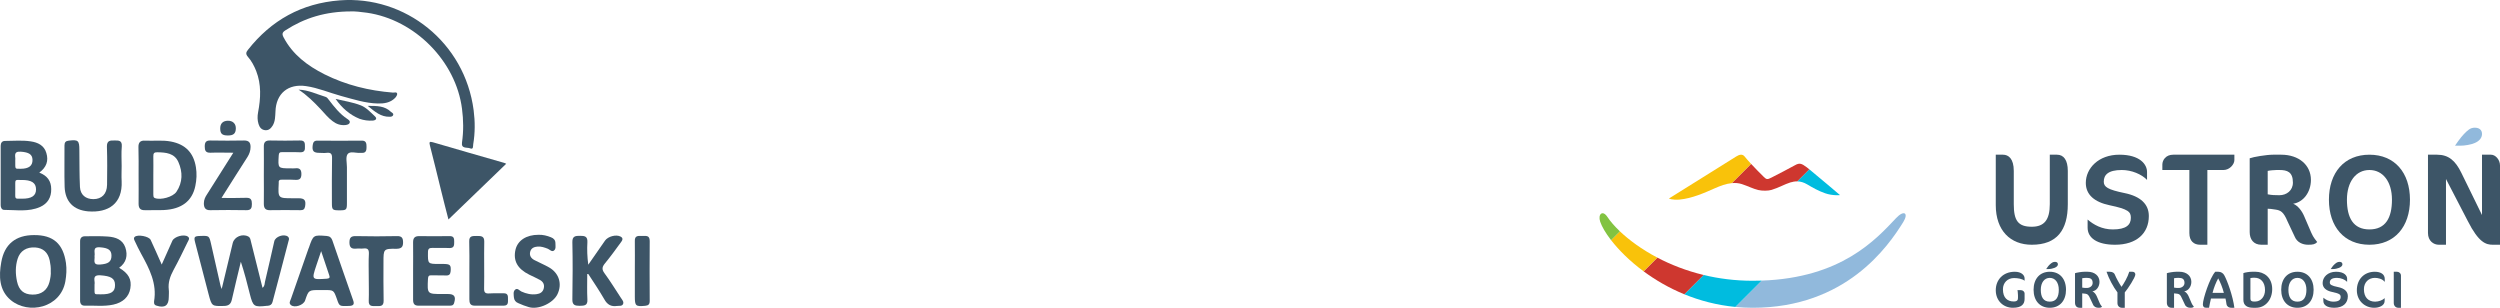 <?xml version="1.0" encoding="utf-8"?>
<!-- Generator: Adobe Illustrator 16.0.3, SVG Export Plug-In . SVG Version: 6.00 Build 0)  -->
<!DOCTYPE svg PUBLIC "-//W3C//DTD SVG 1.1//EN" "http://www.w3.org/Graphics/SVG/1.1/DTD/svg11.dtd">
<svg version="1.1" xmlns="http://www.w3.org/2000/svg" xmlns:xlink="http://www.w3.org/1999/xlink" x="0px" y="0px"
	 width="2258.07px" height="277.986px" viewBox="0.052 192.91 2258.07 277.986"
	 enable-background="new 0.052 192.91 2258.07 277.986" xml:space="preserve">
<g id="Warstwa_1">
	<g>
		<path fill="#3D5567" d="M231.431,256.987c4.791,12.243,4.126,24.753,1.73,37.396c-0.666,3.593-0.666,7.053,0.399,10.513
			c0.932,2.929,2.529,5.19,5.856,5.59c3.327,0.399,5.323-1.597,6.92-4.125c2.396-3.993,2.263-8.385,2.529-12.776
			c0.532-16.236,11.445-25.286,27.681-22.891c10.913,1.598,21.027,5.989,31.674,8.917c10.912,2.928,21.693,6.521,33.139,6.787
			c5.588,0.133,11.178-0.665,15.438-4.924c1.064-1.064,2.129-2.795,1.996-3.859c-0.4-1.996-2.529-0.932-3.859-1.065
			c-21.561-1.729-42.32-6.787-61.751-16.502c-15.304-7.719-28.746-17.7-36.997-33.403c-1.597-3.062-1.197-4.525,1.73-6.389
			c17.301-11.179,36.198-17.034,59.489-17.034c3.061-0.133,8.516,0.399,14.105,1.197c43.252,6.255,80.383,43.784,85.84,86.771
			c1.33,10.114,1.463,20.229,0,30.343c-0.932,5.989,4.523,4.259,7.186,5.323c3.328,1.464,2.662-1.996,2.928-3.593
			c1.73-10.248,1.73-20.495,0.4-30.742c-7.986-61.352-62.018-103.805-120.973-99.28c-34.336,2.662-61.751,17.833-82.912,44.716
			c-1.73,2.13-2.129,3.727-0.133,6.122C227.173,247.804,229.568,252.329,231.431,256.987z"/>
		<path fill="#3D5567" d="M260.044,406.572c-3.593-2.661-11.312,0-12.243,4.259c-2.795,12.11-5.457,24.354-8.384,36.465
			c-0.399,1.73-0.133,3.992-2.263,5.59c-3.593-14.373-7.053-28.214-10.514-42.055c-0.399-1.597-0.532-3.327-2.262-4.259
			c-5.323-2.928-12.643,0.133-14.107,5.855c-3.194,13.309-6.388,26.75-9.981,41.522c-0.799-2.13-1.065-2.795-1.198-3.594
			c-2.795-12.376-5.589-24.62-8.384-36.997c-1.73-7.586-1.73-7.586-9.715-7.319c-5.456,0.133-5.989,0.799-4.658,5.988
			c3.993,15.571,7.985,31.009,12.11,46.58c2.928,11.046,2.928,10.912,14.107,10.646c3.993-0.134,5.989-1.598,6.92-5.723
			c2.529-11.445,5.457-22.891,8.118-34.202c3.194,9.715,5.723,19.43,8.118,29.145c2.928,11.445,3.726,11.978,15.57,10.646
			c0.133,0,0.399,0,0.533,0c2.262-0.133,3.859-1.197,4.392-3.46c4.924-18.365,9.715-36.863,14.506-55.229
			C261.242,409.1,261.375,407.636,260.044,406.572z"/>
		<path fill="#3D5567" d="M388.335,324.194c3.461,13.308,6.654,26.749,9.982,40.19c2.129,8.784,4.391,17.435,6.787,26.75
			c17.699-17.034,34.734-33.537,52.168-50.306c-1.064-0.532-1.598-0.798-2.262-0.932c-21.293-6.121-42.721-12.243-64.014-18.498
			C387.804,320.468,387.671,321.399,388.335,324.194z"/>
		<path fill="#3D5567" d="M30.742,405.241c-16.502,0-26.75,8.251-29.544,24.487c-2.262,12.511-1.996,25.419,8.517,34.203
			c16.103,13.441,45.115,7.053,49.374-16.901c0.932-5.457,1.331-11.046,0.532-16.636C57.093,413.094,48.176,405.108,30.742,405.241z
			 M44.716,447.695c-1.996,7.452-7.453,11.445-15.305,11.312c-7.852-0.133-12.244-3.859-13.974-11.844
			c-1.464-6.787-1.597-13.708,0.532-20.495c2.263-7.187,8.118-10.779,15.97-10.247c7.053,0.532,11.445,4.392,13.042,11.845
			c0.666,3.193,1.065,6.254,0.932,9.581C46.18,441.041,45.514,444.368,44.716,447.695z"/>
		<path fill="#3D5567" d="M3.859,382.484c10.913,0,21.958,1.996,32.472-2.662c6.787-3.061,10.114-8.65,9.981-16.103
			c0-7.187-3.46-12.11-10.78-14.905c6.521-4.791,8.517-10.646,6.388-17.7c-1.997-6.92-7.719-9.582-14.107-10.514
			c-7.719-1.197-15.438-0.399-23.29-0.399c-2.662,0-3.859,1.863-3.859,4.392c0,17.834,0,35.8,0,53.633
			C0.666,380.355,1.597,382.484,3.859,382.484z M32.605,363.985c0,5.723-3.993,8.518-12.909,8.385c-7.053,0-5.723,0.932-5.855-8.518
			c0.133-9.448-1.065-8.384,5.456-8.384C28.48,355.335,32.605,357.997,32.605,363.985z M18.898,329.917
			c7.187,0.532,10.38,2.396,10.513,7.319c0.133,5.456-3.327,8.118-10.779,8.118c-5.59,0-4.658,0.665-4.791-7.853
			C14.373,334.574,11.445,329.384,18.898,329.917z"/>
		<path fill="#3D5567" d="M107.664,434.786c6.521-4.658,7.985-11.179,5.589-18.365c-2.528-7.32-8.917-9.316-15.704-9.849
			c-6.92-0.532-13.841-0.266-20.761-0.266c-2.928,0-4.392,1.597-4.392,4.524c0,17.833,0,35.8,0,53.633
			c0,2.795,1.331,4.658,4.259,4.524c8.518-0.266,17.168,0.932,25.685-0.932c8.784-1.863,14.24-7.187,15.438-14.639
			C119.109,445.3,116.314,439.976,107.664,434.786z M90.497,416.287c7.187,0.532,10.247,2.396,10.247,7.586
			c0,5.59-3.061,7.453-10.38,7.985c-7.187,0.532-4.392-4.392-4.924-7.719C86.238,420.945,83.044,415.622,90.497,416.287z
			 M91.295,458.741c-7.053-0.133-5.723,1.197-5.855-8.917c0.798-3.061-2.928-8.783,5.323-8.251
			c9.316,0.666,13.175,2.662,13.175,8.783C104.071,456.345,100.478,458.874,91.295,458.741z"/>
		<path fill="#3D5567" d="M125.231,351.077c0,8.65,0.133,17.167,0,25.817c0,3.993,1.464,5.989,5.723,5.856
			c5.723-0.134,11.445,0.133,17.168-0.134c15.97-0.798,25.552-8.118,28.347-21.692c1.198-5.59,1.464-11.312,0.532-17.034
			c-2.129-13.043-9.449-20.628-22.624-23.157c-7.719-1.464-15.438-0.398-23.29-0.798c-4.259-0.267-6.122,1.597-5.989,5.988
			C125.364,334.308,125.231,342.692,125.231,351.077z M142.266,330.449c7.719,0.133,15.305,0.798,18.898,8.783
			c3.993,9.05,3.993,18.365-1.73,26.883c-3.194,4.791-14.373,7.719-19.43,5.723c-1.73-0.666-1.331-2.13-1.464-3.327
			c0-5.855,0-11.845,0-17.7c0-5.59,0.133-11.179,0-16.636C138.406,331.247,139.471,330.315,142.266,330.449z"/>
		<path fill="#3D5567" d="M109.927,356.533c-0.267-4.524,0-9.183,0-13.708c0-5.855-0.399-11.844,0.133-17.699
			c0.399-5.723-3.194-5.324-6.787-5.324c-3.859-0.133-6.787,0.134-6.654,5.59c0.399,11.445,0.266,23.023,0.133,34.469
			c-0.133,8.251-4.791,12.909-12.377,12.909c-6.92,0-11.711-3.859-12.11-10.913c-0.532-11.179-0.399-22.358-0.532-33.403
			c0-8.651-1.065-9.582-9.582-8.518c-2.662,0.266-3.859,1.464-3.859,4.259c0.133,12.51-0.266,25.02,0.133,37.529
			c0.532,13.308,7.985,20.894,21.16,22.092C98.082,385.279,110.858,376.761,109.927,356.533z"/>
		<path fill="#3D5567" d="M315.14,469.255c3.859-0.133,5.324-1.198,3.859-5.19c-6.387-17.966-12.51-36.065-18.764-54.032
			c-0.932-2.528-2.263-3.726-5.058-3.992c-12.111-0.932-12.111-1.064-16.103,10.514c-0.133,0.266-0.266,0.665-0.399,0.932
			c-5.323,15.172-10.514,30.21-15.837,45.382c-0.666,1.862-2.129,3.859,0,5.589c3.194,2.795,11.312,0.133,12.776-4.125
			c3.194-9.449,3.194-9.449,13.309-9.449c0.399,0,0.666,0,1.064,0c1.065,0,1.996,0,3.061,0c8.384,0,8.384,0,11.312,8.118
			C306.623,469.654,306.623,469.52,315.14,469.255z M295.311,444.635c-13.84,0.932-13.84,1.064-9.582-11.845
			c1.331-3.992,2.662-7.985,4.392-13.042c2.794,8.251,5.057,15.038,7.319,21.825C298.106,443.569,297.84,444.368,295.311,444.635z"
			/>
		<path fill="#3D5567" d="M531.4,440.376c4.924,7.585,9.982,15.038,14.506,22.89c2.662,4.791,6.123,6.787,11.445,5.989
			c1.996-0.267,4.525,0.399,5.457-1.73c0.932-1.996-0.799-3.859-1.863-5.456c-4.924-7.453-9.582-15.172-14.904-22.358
			c-2.662-3.593-2.131-5.855,0.531-9.05c4.924-5.988,9.449-12.243,14.107-18.632c1.197-1.597,2.928-3.859-0.133-5.456
			c-3.994-2.129-11.313-0.133-13.975,3.594c-5.057,7.319-10.113,14.506-15.172,21.825c-0.932-6.92-1.197-13.708-0.799-20.361
			c0.268-5.323-2.527-5.723-6.52-5.723s-7.188,0-7.055,5.723c0.4,17.168,0.268,34.469,0,51.636c-0.133,5.19,2.396,5.855,6.521,5.855
			c3.859-0.133,7.453,0.134,7.053-5.722c-0.398-7.586-0.133-15.305-0.133-23.023C530.869,440.509,531.134,440.376,531.4,440.376z"/>
		<path fill="#3D5567" d="M184.187,376.496c0,3.992,1.331,6.388,5.855,6.255c10.78-0.134,21.692-0.267,32.472,0
			c4.392,0.133,5.057-2.13,5.057-5.59c0-3.594-0.798-5.723-5.057-5.59c-7.187,0.267-14.373,0.134-22.358,0.134
			c1.331-2.13,2.129-3.594,3.061-4.925c6.787-10.646,13.441-21.426,20.362-32.072c1.73-2.795,2.794-5.723,2.794-9.05
			c0-3.859-1.464-5.855-5.723-5.855c-10.114,0.133-20.229,0.266-30.476,0c-4.259-0.134-5.19,1.862-5.19,5.456
			c0,3.593,0.798,5.723,5.19,5.59c6.521-0.267,13.175,0,20.628,0c-8.251,13.042-15.837,25.152-23.556,37.263
			C185.518,370.639,184.187,373.302,184.187,376.496z"/>
		<path fill="#3D5567" d="M404.705,458.474c-1.729,0-3.326,0-5.057,0c-13.84,0-13.707,0-13.041-13.707
			c0.133-2.396,0.797-3.327,3.193-3.194c4.393,0.133,8.783,0,13.176,0.133c2.795,0.134,3.859-1.064,4.125-3.859
			c0.398-5.456-0.398-6.388-5.988-6.521c-1.332,0-2.662,0-3.992,0c-10.781,0-10.648,0-10.514-10.647c0-3.326,1.33-3.859,4.125-3.859
			c5.057,0.134,10.113-0.133,15.172,0.134c4.391,0.133,4.391-2.529,4.391-5.59c0-2.928-0.133-5.323-4.258-5.19
			c-9.184,0.134-18.232,0.134-27.416,0c-3.859,0-5.455,1.598-5.455,5.457c0.133,8.65,0,17.168,0,25.818c0,8.783,0,17.566,0,26.351
			c0,3.326,1.197,5.189,4.656,5.189c9.582,0,19.299,0,28.881,0c2.395,0,3.326-1.064,3.725-3.193
			C411.892,460.604,410.162,458.474,404.705,458.474z"/>
		<path fill="#3D5567" d="M243.675,382.751c9.316-0.134,18.632-0.134,27.814,0c2.529,0,3.593-0.799,4.125-3.327
			c0.932-5.59-0.399-7.453-5.989-7.453c-1.73,0-3.327,0-5.057,0c-13.441,0-13.441,0-12.776-13.309c0-0.133,0-0.398,0-0.532
			c-0.266-2.129,0.666-3.061,2.795-2.928c3.859,0.133,7.719-0.133,11.711,0.133c3.859,0.267,5.989-0.532,5.989-5.189
			c0-4.392-1.863-5.723-5.856-5.19c-1.331,0.133-2.662,0-3.993,0c-11.445,0-11.312,0-10.646-11.445
			c0.133-2.396,0.799-3.327,3.194-3.194c5.456,0.134,10.779-0.133,16.236,0.134c3.993,0.133,4.392-2.13,4.259-5.19
			c0-3.062,0-5.59-4.525-5.457c-8.917,0.267-17.966,0.134-26.883,0c-4.125-0.133-5.855,1.465-5.723,5.59
			c0.133,8.65,0,17.168,0,25.818s0.133,17.301,0,25.818C238.352,381.02,239.815,382.751,243.675,382.751z"/>
		<path fill="#3D5567" d="M477.767,470.319c8.65,2.528,21.959-3.593,25.818-11.711c4.393-9.183,1.465-18.898-7.451-24.089
			c-4.393-2.528-9.051-4.392-13.576-6.787c-2.928-1.597-4.523-4.125-3.592-7.586c0.932-3.327,3.727-4.259,6.654-4.524
			c3.193-0.267,6.254,0.799,9.314,1.996c1.73,0.799,3.594,3.061,5.457,1.597c1.996-1.464,1.33-4.258,1.33-6.653
			c0-2.662-1.463-4.393-3.992-5.324c-3.594-1.464-7.318-2.396-11.313-2.262c-10.912,0-18.764,5.057-20.76,13.441
			c-2.264,9.981,1.73,17.301,12.51,22.624c3.193,1.597,6.389,2.928,9.449,4.658c2.928,1.597,4.391,4.125,3.592,7.586
			c-0.797,3.46-3.326,4.924-6.52,5.323c-4.791,0.665-9.316-0.399-13.709-2.396c-1.729-0.799-3.592-3.594-5.723-1.598
			c-1.861,1.73-1.197,4.392-1.064,6.787c0.268,2.662,1.598,4.393,3.994,5.324C471.38,468.19,474.574,469.387,477.767,470.319z"/>
		<path fill="#3D5567" d="M169.681,406.572c-3.46-2.396-12.244,0-13.974,3.859c-3.061,6.921-6.122,13.841-9.582,21.427
			c-3.46-7.852-6.654-15.039-9.981-22.226c-1.464-3.326-11.845-5.189-14.373-2.794c-1.331,1.197-0.532,2.528,0,3.726
			c1.863,3.993,3.726,7.853,5.855,11.712c7.32,13.309,14.373,26.75,11.578,42.853c0,0.267,0,0.666,0,1.064
			c0,1.598,0.799,2.396,2.263,2.795c7.453,2.396,11.046-0.133,11.046-7.852c0-2.13,0.266-4.392,0-6.521
			c-0.798-6.521,1.198-12.11,4.259-17.833c4.524-8.251,8.65-16.769,12.776-25.286C170.213,410.032,171.943,408.169,169.681,406.572z
			"/>
		<path fill="#3D5567" d="M325.787,330.981c0.4,0,0.666,0,1.064,0c3.994,0.266,4.26-2.662,4.26-5.323
			c0-2.928-0.133-5.855-4.393-5.723c-13.309,0.133-26.615,0.133-40.058,0c-2.928,0-3.726,1.464-4.125,3.859
			c-0.798,5.589,0.666,7.187,6.255,7.187c1.996,0,4.125,0.266,6.122,0c3.992-0.532,5.191,0.932,5.056,4.924
			c-0.266,13.441-0.133,27.016-0.133,40.457c0,5.989,0.533,6.521,6.654,6.521c6.521,0,6.92-0.399,6.92-6.654
			c0-6.521,0-13.175,0-19.696c0-4.259,0-8.385,0-12.643c0-3.993-1.33-9.183,0.666-11.845
			C316.337,329.118,321.794,331.381,325.787,330.981z"/>
		<path fill="#3D5567" d="M364.115,411.895c0-3.727-0.932-5.855-5.455-5.723c-12.244,0.267-24.621,0.267-36.998,0
			c-4.393-0.133-5.988,1.198-5.988,5.723c0,4.525,1.863,5.989,6.121,5.59c2.129-0.267,4.393,0.133,6.521-0.133
			c3.594-0.399,5.057,0.665,4.924,4.657c-0.398,6.921-0.133,13.841-0.133,20.762c0,7.319,0.266,14.506,0,21.825
			c-0.266,5.59,3.594,4.658,6.787,4.791c3.326,0,6.787,0.532,6.654-4.924c-0.266-11.578-0.133-23.29-0.133-34.868
			c0-11.845,0-12.11,11.977-11.978C362.917,417.485,364.115,415.622,364.115,411.895z"/>
		<path fill="#3D5567" d="M442.101,457.942c-3.727,0.267-4.924-0.798-4.791-4.657c0.268-13.975-0.133-28.081,0.135-42.055
			c0.133-5.19-2.93-5.19-6.521-5.19c-3.461,0.133-7.32-0.665-7.055,5.058c0.268,8.65,0.135,17.168,0.135,25.818
			c0,8.783,0,17.566,0,26.35c0,3.194,0.664,5.723,4.656,5.723c8.785,0,17.568,0,26.352,0c4.258,0,3.859-3.061,3.859-5.723
			c0-2.661,0.266-5.589-3.992-5.456C450.486,457.942,446.228,457.677,442.101,457.942z"/>
		<path fill="#3D5567" d="M573.455,437.049c0,7.984,0,15.837,0,23.821c0,8.385,0.799,9.05,9.316,8.252
			c2.928-0.267,4.125-1.331,4.125-4.393c-0.133-18.099-0.133-36.198,0-54.165c0-5.723-3.992-4.392-7.053-4.524
			c-3.195-0.133-6.654-0.532-6.389,4.658C573.587,419.481,573.455,428.265,573.455,437.049z"/>
		<path fill="#3D5567" d="M289.855,291.721c3.46,3.727,6.654,7.719,10.646,10.646c3.461,2.662,7.32,3.993,11.844,3.46
			c1.598-0.266,3.195-0.665,3.594-2.262c0.398-1.598-1.064-2.396-2.129-3.194c-6.92-4.524-11.844-10.913-16.769-17.301
			c-0.798-1.064-1.597-2.263-2.928-2.661c-7.985-2.396-15.57-6.256-24.354-6.521C277.478,278.945,283.733,285.2,289.855,291.721z"/>
		<path fill="#3D5567" d="M336.833,301.836c2.662-0.266,4.125-1.729,1.863-3.859c-3.859-3.593-7.852-7.985-12.643-9.848
			c-7.32-2.929-15.172-3.993-22.891-5.856c5.723,8.118,12.775,14.373,21.691,17.967C328.714,301.57,332.708,302.102,336.833,301.836
			z"/>
		<path fill="#3D5567" d="M205.879,315.277c5.057,0,7.053-1.73,7.187-6.255c0.133-4.392-2.795-7.187-7.32-7.054
			c-4.392,0.134-6.787,2.529-6.787,6.921C198.959,313.68,200.689,315.277,205.879,315.277z"/>
		<path fill="#3D5567" d="M355.199,296.645c0.398-1.464-1.197-1.863-1.996-2.661c-5.59-5.457-12.51-5.457-21.027-5.457
			c6.654,5.457,11.977,9.981,19.695,9.849C353.203,298.376,354.8,298.243,355.199,296.645z"/>
	</g>
</g>
<g id="Warstwa_2">
	<g>
		<g>
			<defs>
				<rect id="SVGID_1_" x="1444.771" y="308.235" width="813.357" height="162.662"/>
			</defs>
			<clipPath id="SVGID_2_">
				<use xlink:href="#SVGID_1_"  overflow="visible"/>
			</clipPath>
			<path clip-path="url(#SVGID_2_)" fill="#3D5567" d="M1835.216,413.967c-19.22,0-32.531-12.69-32.531-35.787v-45.547h6.511
				c4.978,0,9.755,3.559,9.755,14.641v30.093c0,14.937,3.992,20.335,16.266,20.335c11.233,0,16.266-6.21,16.266-20.335v-44.733
				h6.506c6.024,0,9.76,4.841,9.76,14.641v30.093C1867.748,400.816,1857.913,413.967,1835.216,413.967"/>
			<path clip-path="url(#SVGID_2_)" fill="#3D5567" d="M1910.43,413.967c-16.271,0-24.789-6.16-24.789-15.455v-7.321
				c5.424,4.708,12.985,8.949,22.771,8.949c12.15,0,16.286-4.182,16.286-10.491c0-5.396-2.118-7.8-19.22-11.36
				c-13.682-2.864-21.465-9.518-21.465-20.183c0-13.077,11.328-25.473,30.309-25.473c18.869,0,24.999,9.005,24.999,15.55v7.224
				c-4.952-5.157-13.933-8.943-22.776-8.943c-12.499,0-16.305,4.494-16.305,10.569c0,4.702,3.59,7.148,18.679,10.246
				c14.743,2.984,22.024,10.19,22.024,20.747C1940.943,403.5,1930.006,413.967,1910.43,413.967"/>
			<path clip-path="url(#SVGID_2_)" fill="#3D5567" d="M2008.38,346.463h-14.574v67.504h-6.5c-5.754,0-9.76-3.336-9.76-10.572
				v-56.932h-24.398v-4.923c0-3.919,3.045-8.904,9.76-8.904h55.297v4.878C2018.205,341.437,2013.779,346.463,2008.38,346.463"/>
			<path clip-path="url(#SVGID_2_)" fill="#3D5567" d="M2084.9,413.967c-5.143,0-10.096-2.179-12.199-7.322l-6.51-13.821
				c-3.625-8.767-6.359-9.876-10.572-10.577c-3.5-0.58-5.684-0.811-7.316-0.811v32.531h-5.693c-7.137,0-10.572-4.958-10.572-11.389
				v-66.689c3.386-1.282,15.185-3.253,21.144-3.253h7.321c15.891,0,26.843,9.335,26.843,22.776c0,10.859-6.7,20.111-16.046,21.512
				c4.328,1.752,7.943,6.542,9.926,11.223l6.436,14.953c1.983,4.678,4.432,7.031,5.373,8.428
				C2091.16,413.51,2089.337,413.967,2084.9,413.967 M2056.435,346.463c-1.521,0-6.379,0.343-8.133,0.813v21.144
				c3.506,0.703,6.245,0.816,10.572,0.816c6.535,0,12.199-4.257,12.199-11.391c0-9.695-5.188-11.383-12.199-11.383H2056.435z"/>
			<path clip-path="url(#SVGID_2_)" fill="#3D5567" d="M2140.203,413.967c-22.771,0-36.598-16.266-36.598-40.664
				c0-24.437,13.826-40.667,36.598-40.667c22.775,0,36.603,16.269,36.603,40.667S2162.978,413.967,2140.203,413.967
				 M2140.203,346.463c-12.199,0-20.332,10.574-20.332,26.84s5.693,26.832,20.332,26.832s20.337-10.566,20.337-26.832
				S2152.407,346.463,2140.203,346.463"/>
			<path clip-path="url(#SVGID_2_)" fill="#3D5567" d="M2251.624,413.967c-6.181,0-12.73-1.903-22.636-21.494l-19.651-37.875v59.369
				h-6.511c-4.666,0-9.755-3.445-9.755-10.577v-70.757h8.133c10.497,0,16.587,5.35,21.954,16.267l18.711,38.225v-54.491h8.133
				c4.08,0,8.127,4.54,8.127,9.764v71.57H2251.624z"/>
			<path clip-path="url(#SVGID_2_)" fill="#3D5567" d="M1818.14,470.896c-8.354,0-15.455-6.06-15.455-15.875
				c0-9.265,6.471-16.656,17.207-16.656c5.869,0,8.824,3.04,8.824,5.979v2.153c-2.113-1.793-6.255-2.443-9.555-2.443
				c-5.829,0-10.006,4.266-10.006,10.096c0,7.932,4.151,11.057,9.795,11.057c3.03,0,3.797-1.262,3.797-3.1v-2.523
				c0-2.479-0.461-4.593-0.461-4.593h3.21c1.747,0,3.22,1.513,3.22,2.895v5.048C1828.716,467.651,1825.982,470.896,1818.14,470.896"
				/>
			<path clip-path="url(#SVGID_2_)" fill="#3D5567" d="M1919.205,457.024v13.872h-2.689c-1.893,0-3.922-1.428-3.922-4.277v-9.595
				c-3.78-4.938-7.842-12.63-9.87-18.659h3.02c2.554,0,3.921,1.282,4.347,2.278c1.607,3.802,4.152,8.448,6.186,11.349
				c2.078-2.9,5.528-8.739,6.99-13.627h2.835c1.702,0,2.644,0.996,2.644,2.514C1928.744,443.398,1922.134,453.609,1919.205,457.024"
				/>
			<path clip-path="url(#SVGID_2_)" fill="#3D5567" d="M2015.521,470.896c-2.744,0-4.187-1.572-4.427-3.135
				c-0.29-2.134-0.576-3.796-0.911-5.179h-13.131c-0.672,2.755-1.248,5.56-1.729,8.313h-2.549c-2.168,0-3.029-1.142-3.029-3.135
				c0-4.697,6.154-23.838,11.203-29.396h2.693c2.639,0,4.417,1.422,5.334,2.994c2.979,5.269,7.938,19.281,9.234,29.537H2015.521z
				 M2003.592,444.344c-1.923,3.375-3.991,8.554-5.099,13.065h10.197C2007.579,452.847,2005.325,447.389,2003.592,444.344"/>
			<path clip-path="url(#SVGID_2_)" fill="#3D5567" d="M2037.776,470.896h-2.634c-5.379,0-8.805-2.164-8.805-7.131v-24.179
				c1.533-0.61,5.424-1.222,7.828-1.222h3.29c7.271,0,14.913,4.928,14.913,15.68C2052.369,463.765,2046.07,470.896,2037.776,470.896
				 M2036.484,443.763h-1.393c-0.785,0-2.403,0.33-2.403,0.33v18.449c0,1.873,0.831,2.725,3.19,2.725h1.066
				c5.238,0,8.939-4.507,8.939-10.331C2045.884,447.75,2041.943,443.763,2036.484,443.763"/>
			<path clip-path="url(#SVGID_2_)" fill="#3D5567" d="M2153.798,447.319c-1.998-2.599-5.979-3.436-8.713-3.436
				c-5.659,0-9.875,4.087-9.875,10.256c0,7.472,4.126,11.233,10.105,11.233c3.145,0,6.676-1.252,8.389-3.061h0.229v2.364
				c0,4.362-5.053,6.22-9.454,6.22c-8.439,0-15.66-6.314-15.66-15.825c0-9.795,6.53-16.706,16.215-16.706
				c5.193,0,8.994,2.133,8.994,6.495v2.459H2153.798z"/>
			<path clip-path="url(#SVGID_2_)" fill="#3D5567" d="M2166.164,470.896c-1.928,0-4.002-1.473-4.002-4.327v-28.204h2.985
				c1.688,0,3.516,1.377,3.516,3.465v29.066H2166.164z"/>
			<path clip-path="url(#SVGID_2_)" fill="#3D5567" d="M1855.719,434.854c-1.548,0.626-3.701,1.071-5.384,1.071h-2.108
				c1.032-1.517,2.153-3.209,3.516-4.371c1.497-1.292,2.614-2.134,4.437-2.134c1.548,0,2.625,0.661,2.625,2.273
				C1858.804,432.986,1857.632,434.098,1855.719,434.854"/>
			<path clip-path="url(#SVGID_2_)" fill="#3D5567" d="M1851.482,470.896c-9.104,0-14.643-6.51-14.643-16.266
				c0-9.775,5.539-16.266,14.643-16.266c9.109,0,14.644,6.5,14.644,16.266C1866.125,464.386,1860.591,470.896,1851.482,470.896
				 M1851.482,443.893c-4.877,0-8.133,4.231-8.133,10.737c0,6.505,2.279,10.736,8.133,10.736c5.859,0,8.133-4.231,8.133-10.736
				C1859.615,448.125,1856.365,443.893,1851.482,443.893"/>
			<path clip-path="url(#SVGID_2_)" fill="#3D5567" d="M1895.402,470.896c-2.059,0-4.037-0.871-4.883-2.935l-2.6-5.524
				c-1.452-3.5-2.543-3.951-4.231-4.231c-1.397-0.229-2.269-0.32-2.919-0.32v13.011h-2.284c-2.854,0-4.227-1.983-4.227-4.557
				v-26.673c1.353-0.516,6.069-1.302,8.453-1.302h2.93c6.354,0,10.731,3.736,10.731,9.109c0,4.342-2.674,8.048-6.41,8.604
				c1.733,0.706,3.176,2.619,3.972,4.487l2.569,5.984c0.797,1.868,1.773,2.81,2.153,3.37
				C1897.906,470.716,1897.174,470.896,1895.402,470.896 M1884.013,443.893c-0.61,0-2.554,0.141-3.244,0.331v8.453
				c1.396,0.28,2.494,0.32,4.221,0.32c2.619,0,5.203-1.703,5.203-4.547c0-3.881-2.393-4.558-5.203-4.558H1884.013z"/>
			<path clip-path="url(#SVGID_2_)" fill="#3D5567" d="M1978.353,470.896c-2.054,0-4.031-0.871-4.873-2.935l-2.609-5.524
				c-1.447-3.5-2.539-3.951-4.222-4.231c-1.397-0.229-2.278-0.32-2.93-0.32v13.011h-2.284c-2.849,0-4.221-1.983-4.221-4.557v-26.673
				c1.352-0.516,6.069-1.302,8.458-1.302h2.925c6.359,0,10.736,3.736,10.736,9.109c0,4.342-2.684,8.048-6.42,8.604
				c1.732,0.706,3.18,2.619,3.977,4.487l2.568,5.984c0.797,1.868,1.778,2.81,2.154,3.37
				C1980.857,470.716,1980.13,470.896,1978.353,470.896 M1966.974,443.893c-0.611,0-2.554,0.141-3.255,0.331v8.453
				c1.402,0.28,2.499,0.32,4.227,0.32c2.614,0,5.208-1.703,5.208-4.547c0-3.881-2.403-4.558-5.208-4.558H1966.974z"/>
			<path clip-path="url(#SVGID_2_)" fill="#3D5567" d="M2075.14,470.896c-9.109,0-14.639-6.506-14.639-16.266
				c0-9.775,5.529-16.266,14.639-16.266s14.639,6.5,14.639,16.266C2089.779,464.39,2084.25,470.896,2075.14,470.896
				 M2075.14,443.893c-4.883,0-8.133,4.231-8.133,10.737c0,6.5,2.278,10.736,8.133,10.736c5.854,0,8.133-4.236,8.133-10.736
				C2083.273,448.125,2080.017,443.893,2075.14,443.893"/>
			<path clip-path="url(#SVGID_2_)" fill="#3D5567" d="M2112.714,434.854c-1.543,0.626-3.695,1.071-5.379,1.071h-2.104
				c1.032-1.517,2.154-3.209,3.512-4.371c1.492-1.292,2.613-2.134,4.441-2.134c1.543,0,2.619,0.661,2.619,2.273
				C2115.804,432.986,2114.637,434.098,2112.714,434.854"/>
			<path clip-path="url(#SVGID_2_)" fill="#3D5567" d="M2108.478,470.896c-6.511,0-9.916-2.464-9.916-6.18v-2.925
				c2.174,1.878,5.198,3.575,9.109,3.575c4.857,0,6.516-1.677,6.516-4.196c0-2.163-0.852-3.12-7.692-4.547
				c-5.469-1.142-8.583-3.806-8.583-8.073c0-5.228,4.526-10.186,12.123-10.186c7.547,0,10.001,3.605,10.001,6.22v2.885
				c-1.983-2.063-5.573-3.576-9.114-3.576c-4.998,0-6.52,1.798-6.52,4.228c0,1.883,1.432,2.864,7.471,4.096
				c5.9,1.197,8.814,4.076,8.814,8.303C2120.687,466.71,2116.31,470.896,2108.478,470.896"/>
			<path clip-path="url(#SVGID_2_)" fill="#91B9DC" d="M2235.357,322.061c-3.555,1.56-9.148,2.441-13.035,2.441h-4.853
				c0,0,4.878-7.321,8.133-10.574c3.341-3.343,5.549-5.691,9.755-5.691c3.566,0,6.512,1.673,6.512,5.682
				C2241.869,317.149,2239.785,320.171,2235.357,322.061"/>
			<path clip-path="url(#SVGID_2_)" fill="#91B9DC" d="M1712.574,389.973c-18.169,19.346-49.514,53.931-121.316,56.384
				l-23.783,23.783c5.078,0.485,10.287,0.756,15.625,0.756c84.143,0,122.343-55.297,136.064-77.473
				C1724.117,385.414,1719.919,382.148,1712.574,389.973"/>
			<path clip-path="url(#SVGID_2_)" fill="#00BCDF" d="M1632.447,359.501c4.707,2.792,9.75,5.744,16.156,7.985
				c6.795,2.378,13.381,1.635,13.381,1.635s-19.941-16.979-27.714-23.284l-10.902,10.902
				C1626.342,356.779,1629.292,357.625,1632.447,359.501"/>
			<path clip-path="url(#SVGID_2_)" fill="#00BCDF" d="M1583.099,446.498c-15.955,0-30.769-1.963-44.279-5.219l-17.428,17.433
				c13.807,5.654,29.236,9.806,46.077,11.423l23.793-23.782C1588.593,446.448,1585.874,446.498,1583.099,446.498"/>
			<path clip-path="url(#SVGID_2_)" fill="#CE372F" d="M1573.409,359.21c5.509,1.801,10.111,4.249,14.788,5.339
				c3.616,0.846,8.984,0.778,11.899-0.103c6.771-2.041,11.913-5.171,16.997-6.733c2.158-0.664,4.227-1.012,6.274-0.974
				l10.902-10.902c-1.026-0.831-1.843-1.482-2.374-1.878c-4.537-3.405-6.46-4.149-10.477-1.863
				c-4.537,2.582-15.8,8.365-21.203,11.146c-3.856,2-4.607,1.84-7.016-0.514c-3.211-3.138-7.718-7.707-11.523-11.804l-17.397,17.388
				C1567.339,358.021,1570.404,358.231,1573.409,359.21"/>
			<path clip-path="url(#SVGID_2_)" fill="#CE372F" d="M1484.614,437.984c10.456,7.732,22.781,14.994,36.778,20.728l17.428-17.433
				c-15.785-3.801-29.803-9.374-41.816-15.685L1484.614,437.984z"/>
			<path clip-path="url(#SVGID_2_)" fill="#F9C20A" d="M1463.215,401.873l-7.968,7.967c6.801,8.784,16.711,18.8,29.361,28.145
				l12.395-12.39C1482.801,418.133,1471.414,409.65,1463.215,401.873"/>
			<path clip-path="url(#SVGID_2_)" fill="#F9C20A" d="M1575.923,334.356c-2.019-2.579-4.753-1.958-7.662-0.108
				c-4.122,2.627-60.801,37.985-60.801,37.985s3.225,1.527,9.725,0.927c11.147-1.024,22.565-6.127,31.78-10.214
				c4.777-2.113,10.026-4.124,15.314-4.63l17.397-17.395C1579.348,338.412,1577.275,336.079,1575.923,334.356"/>
			<path clip-path="url(#SVGID_2_)" fill="#82C341" d="M1451.908,388.847c-4.383-6.639-8.794-2.385-6.506,4.342
				c1.482,4.361,4.813,10.17,9.846,16.656l7.968-7.968C1458.232,397.14,1454.431,392.673,1451.908,388.847"/>
		</g>
	</g>
</g>
</svg>
